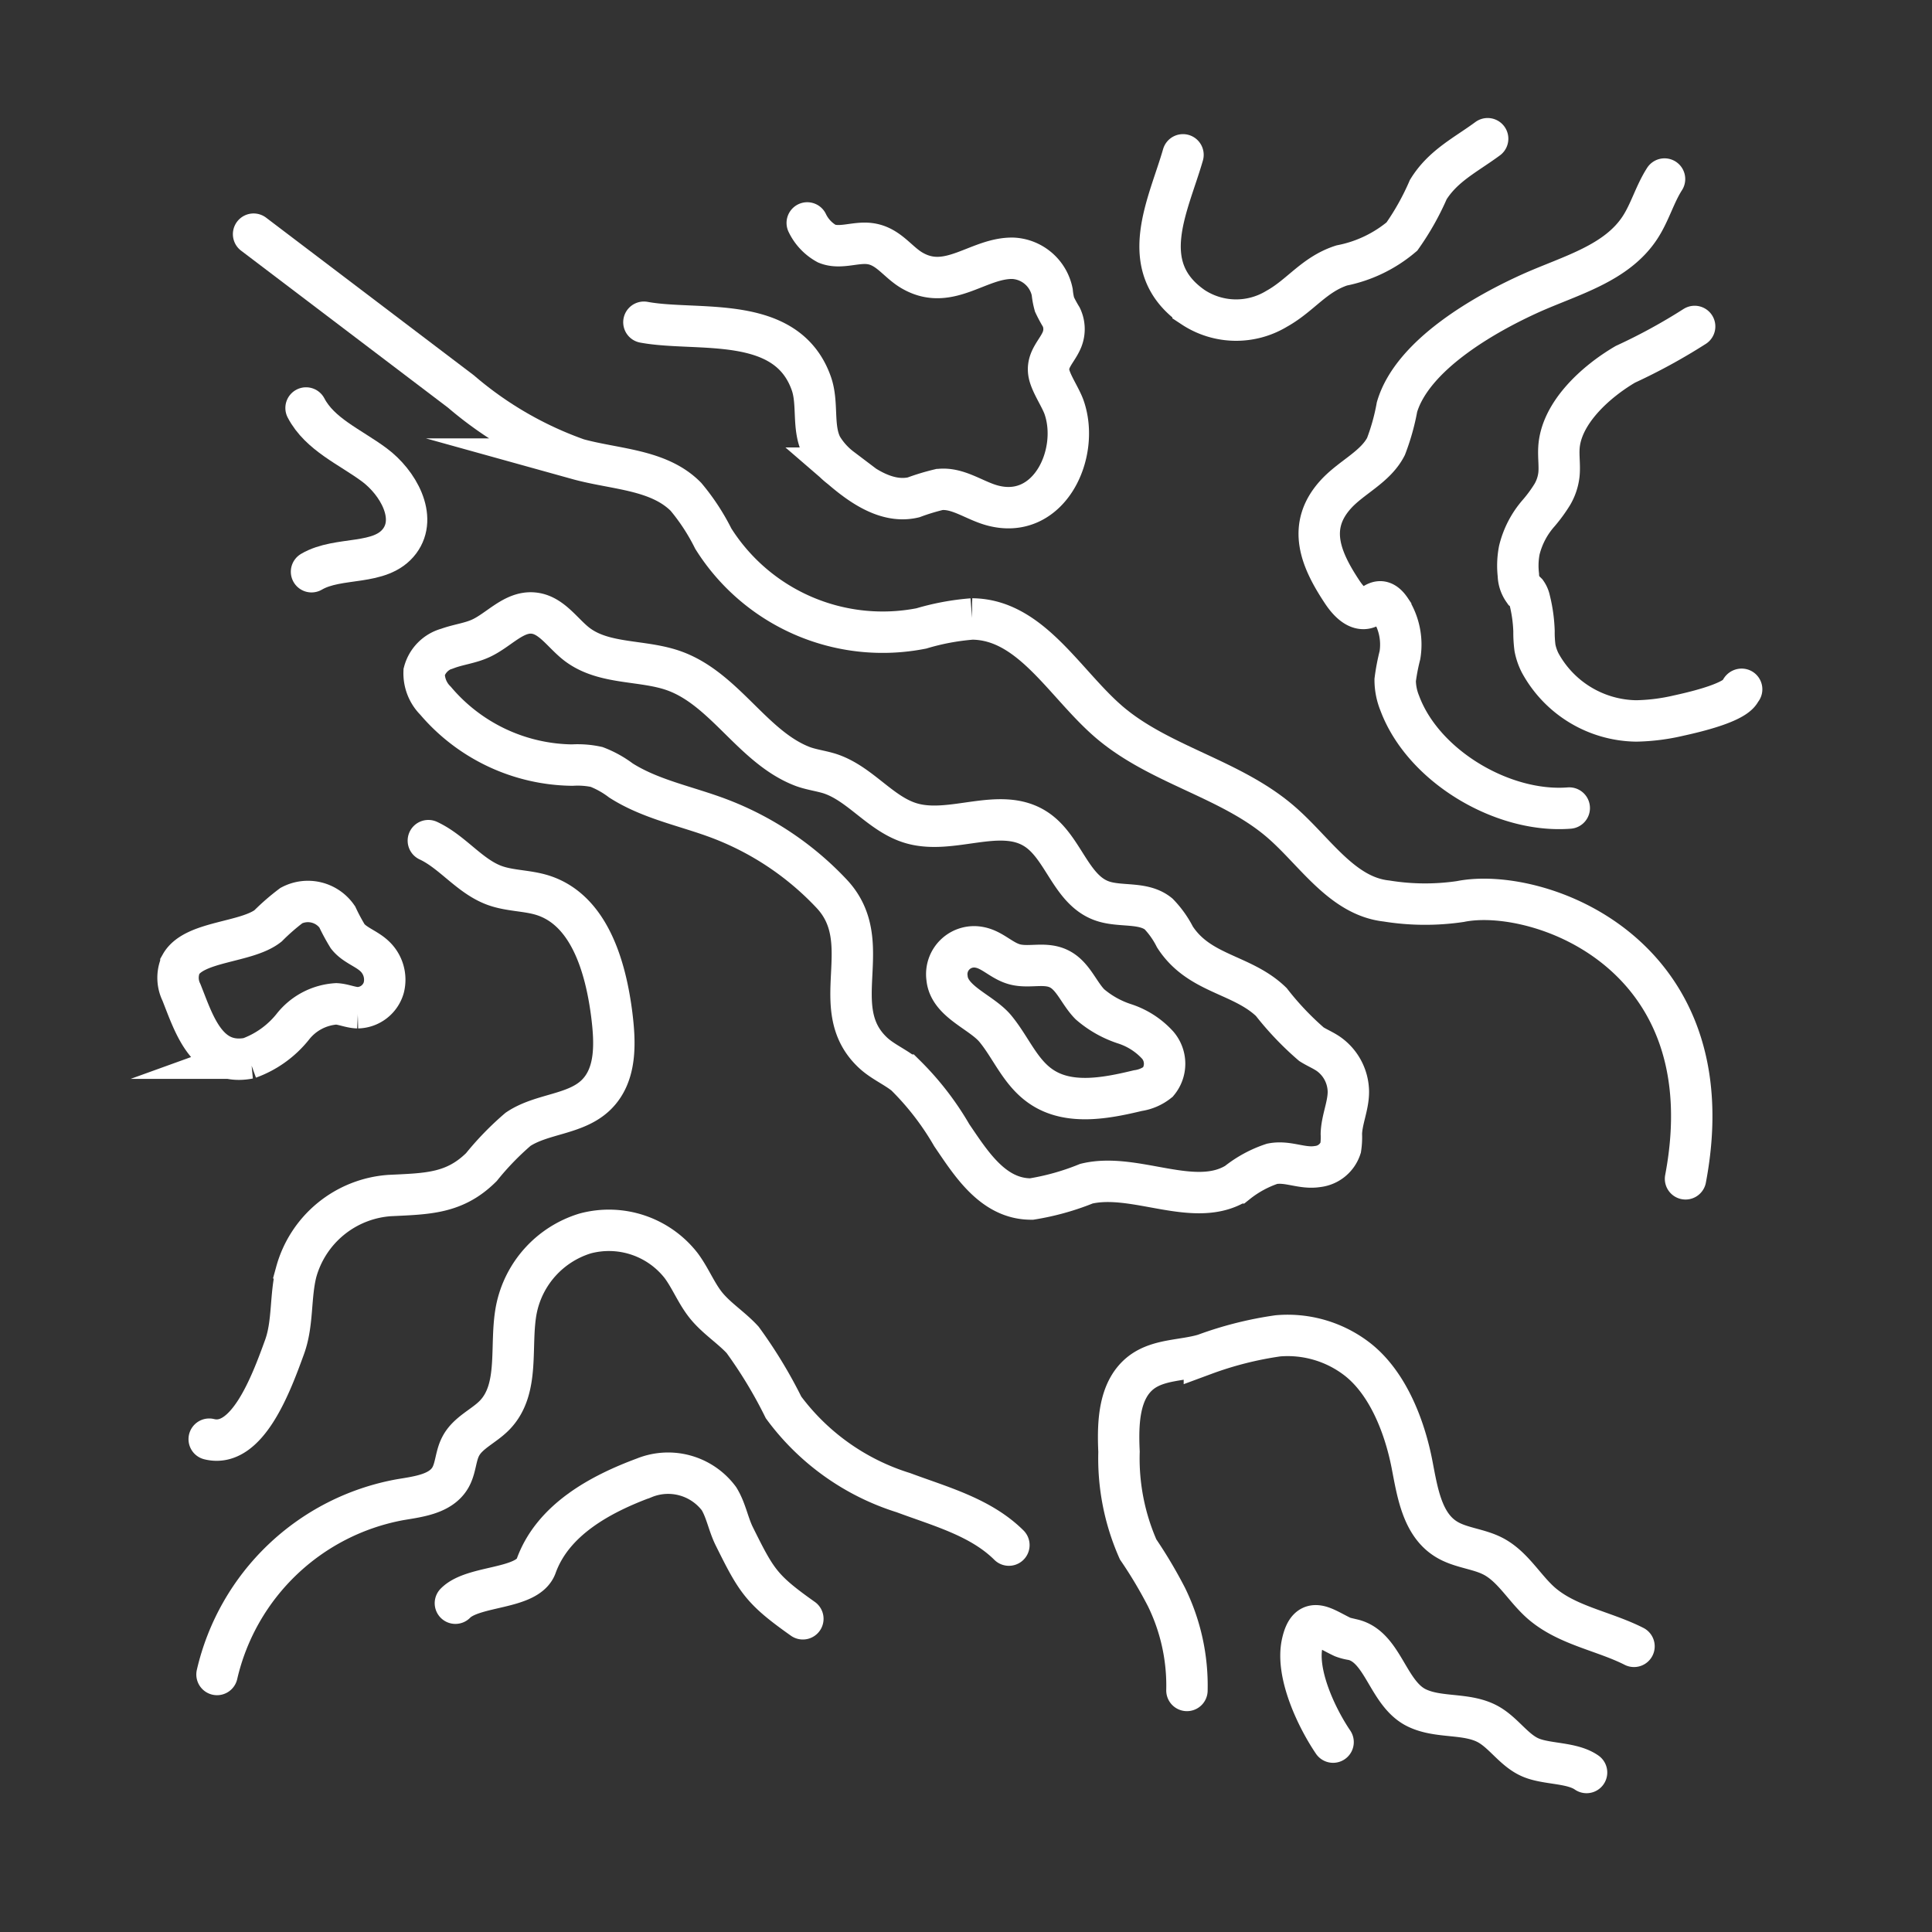 <svg id="Layer_1" data-name="Layer 1" xmlns="http://www.w3.org/2000/svg" xmlns:xlink="http://www.w3.org/1999/xlink" viewBox="0 0 700 700"><rect x="0" y="0" width="700" height="700" fill="#333333" stroke="none"/><defs><style>.cls-1,.cls-3,.cls-4{fill:none;}.cls-2{clip-path:url(#clip-path);}.cls-3,.cls-4{stroke:#fff;stroke-miterlimit:10;stroke-width:15px;}.cls-3{stroke-linecap:round;}</style><clipPath id="clip-path"><polyline class="cls-1" points="654.44 668 46.37 668 46.37 31 654.44 31"/></clipPath></defs><g class="cls-2"><g id="Dizajn"><path id="Path_12" data-name="Path 12" class="cls-3" d="M430.05,612.48a73,73,0,0,0-7.38-33.78,164.46,164.46,0,0,0-10.31-17.33A81.54,81.54,0,0,1,405.44,526c-.48-10.44-.14-22.64,8.28-28.9,6.39-4.69,15.12-4.09,22.65-6.36A129.4,129.4,0,0,1,463,484a41.24,41.24,0,0,1,28.91,8.57c11.08,8.72,17.08,24.58,19.69,38,1.94,10,3.63,21.58,12.24,27,5.21,3.31,11.86,3.49,17.3,6.38,7.07,3.77,11.15,11.44,17.16,16.77,9.39,8.25,22.64,10.16,33.73,15.78"/><path id="Path_15" data-name="Path 15" class="cls-3" d="M610.7,427.11C626.27,345,556.93,321,529.11,326.64a87.32,87.32,0,0,1-26.76-.19c-16-1.74-25.76-17.71-37.86-28.3-18.32-16.09-44.49-20.85-62.91-36.79-16-13.88-28.16-36.93-49.36-37.1a88.58,88.58,0,0,0-18.4,3.43,72.5,72.5,0,0,1-75.39-32.55A77.19,77.19,0,0,0,248.52,180c-9.9-10-25.68-9.9-39.24-13.67A133.12,133.12,0,0,1,167,141.84l-75.12-57"/><path id="Path_17" data-name="Path 17" class="cls-3" d="M675.28,8.66c22.13-1,46.19,7.07,65.52-3.78,11.32-6.38,18.6-18.21,29.57-25.13,14.15-8.94,32.08-8.49,48.79-9.9a190.07,190.07,0,0,0,85.52-29,179,179,0,0,0,15-10.65"/><path id="Path_18" data-name="Path 18" class="cls-3" d="M428.62,56.1c-5.28,18.4-17.43,40.58,3.64,55.19a28.34,28.34,0,0,0,30.36.55c8.68-4.83,13.49-12.41,23.51-15.66A48.2,48.2,0,0,0,507.94,85.7a94.43,94.43,0,0,0,9.55-17C522.86,60,531.13,56.08,539,50.26"/><path id="Path_19" data-name="Path 19" class="cls-3" d="M483.37-98.71a22.29,22.29,0,0,0-14.66,8.12,47.08,47.08,0,0,0-9.48,32.26c1,17.26,7.07,34.86,2.17,51.49"/><path id="Path_21" data-name="Path 21" class="cls-3" d="M75.8,521.44c13.74,3.44,22.44-20,27.28-33.35,3.16-8.64,2-18.27,4.24-27.18a37.85,37.85,0,0,1,33.81-27.74c13.73-.67,23.55-.63,33.29-10.31a104.29,104.29,0,0,1,13.29-13.7c8.61-5.78,20.85-5.2,28.29-12.49s6.92-18.85,5.66-29c-2.22-17.49-8.18-37.92-25-43.29-5.66-1.79-11.83-1.54-17.4-3.55-9.12-3.31-15.23-12.13-24.06-16.25"/><path id="Path_22" data-name="Path 22" class="cls-3" d="M-154.07,760.93a32.78,32.78,0,0,1,.61-5.14c3.4-16.76,19.82-28.92,35.75-36.69,12.91-6.28,27.3-12.07,34.64-24.43,3.21-5.36,4.78-11.57,7.77-17.07,5.91-10.85,17.23-18.78,20-30.81,4.7-20.07-10.93-36,6.36-54.59,5.48-5.9,13.48-11.32,13.15-19.32-.24-5.77-4.92-10.33-6.81-15.81a24.74,24.74,0,0,1,0-14A35.48,35.48,0,0,1-6.22,516.29c5.66.16,11.12,1.79,16.68,2.48"/><path id="Path_24" data-name="Path 24" class="cls-3" d="M365.54,559.82c-10.21-10.13-24.81-14-38.22-19a85.65,85.65,0,0,1-43.43-30.89,167.74,167.74,0,0,0-14.82-24.47c-4.1-4.46-9.39-7.74-13.22-12.45-3.58-4.43-5.66-9.91-9.07-14.48A33.2,33.2,0,0,0,212,446.91a36.18,36.18,0,0,0-24.9,27.5c-2.53,13,1.42,28.57-7.78,38.22-3.94,4.13-9.91,6.43-12.46,11.52-1.81,3.5-1.71,7.79-3.69,11.22-3.45,5.93-11.43,6.87-18.21,8A83.47,83.47,0,0,0,78.63,606.7"/><path id="Path_25" data-name="Path 25" class="cls-4" d="M414.88,757c-.34-.37-.67-.76-1-1.16a41.91,41.91,0,0,1-7.22-31c1.19-11.32,4.87-22.34,6.43-33.67"/><path id="Path_27" data-name="Path 27" class="cls-3" d="M165,580.87c6.48-6.64,26.15-4.79,29.27-13.51,6.07-16.81,23.41-26.08,39.16-31.91A23,23,0,0,1,260.5,543c2.56,4.16,3.35,9.16,5.49,13.52,8.13,16.4,9.91,19.39,24.9,30"/><path id="Path_31" data-name="Path 31" class="cls-3" d="M292.48,80.77a16.84,16.84,0,0,0,7.07,7.51c4.88,2,10.44-.73,15.69,0,6.88.94,10.12,7,15.73,10,13.1,7.19,23.67-5,36.12-4.7a15.29,15.29,0,0,1,14.15,12.23,26.57,26.57,0,0,0,.82,4.5,48.43,48.43,0,0,0,2.51,4.65,10.14,10.14,0,0,1,.29,7.87c-1.74,4.49-5.91,7.45-4.75,12.74.79,3.54,4,8.16,5.36,11.82,6,16.77-5.3,41.38-26,35.72-6.51-1.78-12.48-6.54-19.18-5.73a79.28,79.28,0,0,0-9.31,2.83c-9.54,2.23-18.78-4.16-26.23-10.59a27.36,27.36,0,0,1-7-7.82c-3.55-6.88-1.22-15.47-3.77-22.8-8.92-25.48-41.26-18.64-60.68-22.25"/><path id="Path_36" data-name="Path 36" class="cls-4" d="M699.14,285.35c14-15,25-21.23,46.52-18.49a192.06,192.06,0,0,0,42.45,3.87c19.26-1.92,21-13.41,35.28-21.65a17.94,17.94,0,0,1,14.9.09,82.13,82.13,0,0,0,14.43,5.24c11.94,2,23.25-6.3,35.38-7.17a73.9,73.9,0,0,1,16.58,1.62,34.71,34.71,0,0,0,18.61-.62"/><path id="Path_38" data-name="Path 38" class="cls-3" d="M603.09,64.87c-3.55,5.54-5.28,12.07-8.88,17.57-8.49,13-25,17.3-39.2,23.61-16.89,7.57-43.26,22.5-48.85,41.43a79.41,79.41,0,0,1-4,14.31c-3.87,7.49-12.49,11.07-18.16,17.3-10.68,11.74-5.43,23.81,2.46,35.64,2.14,3.17,5.52,6.81,9.09,5.43,1.53-.59,2.73-2,4.37-2.1s3,1.41,3.95,2.83a23.67,23.67,0,0,1,3.35,16.51,74.23,74.23,0,0,0-1.72,9,22.27,22.27,0,0,0,1.66,8.37c8.49,22.84,37.37,39.89,61.41,38"/><path id="Path_39" data-name="Path 39" class="cls-3" d="M910-16.69a44.24,44.24,0,0,1-5.36,8.3A47.72,47.72,0,0,1,866,9.25c-9.33-.45-18.31-3.7-27.58-4.76-35.37-4-67.08,23.8-102.59,26.32-17.18,1.21-34.36-3.59-51.53-2.55"/><path id="Path_41" data-name="Path 41" class="cls-3" d="M614,118.28A209.94,209.94,0,0,1,588.89,132c-10.77,6.31-23.32,17.67-24.06,30.26-.2,3.27.33,6.62,0,9.73a18.35,18.35,0,0,1-2.35,7.08,52.55,52.55,0,0,1-5,6.84,31.75,31.75,0,0,0-7,13.42,29.54,29.54,0,0,0-.35,8.95,10,10,0,0,0,1.79,5.51,6.88,6.88,0,0,1,1.15.93,7.18,7.18,0,0,1,1.15,2.68,53.43,53.43,0,0,1,1.58,11.32,42.67,42.67,0,0,0,.35,6,20.65,20.65,0,0,0,1.86,5.43,40.28,40.28,0,0,0,34.8,21.06,72.79,72.79,0,0,0,15.34-1.93c24.3-5.29,22-9.39,22.88-9.54"/><path id="Path_47" data-name="Path 47" class="cls-3" d="M393.63,428.87c17.63-4.24,39.21,9.3,54.55-.29a41.42,41.42,0,0,1,12.74-6.92c5.75-1.12,10.73,1.91,16.45,1a9.94,9.94,0,0,0,8.38-6.78,26.18,26.18,0,0,0,.25-5.08c.15-5.15,2.53-10.06,2.54-15.18a17,17,0,0,0-7.2-13.76c-1.95-1.34-4.16-2.25-6.16-3.5a107.89,107.89,0,0,1-14.58-15.33c-10.66-10.26-26.07-9.91-34.9-23.55a34.33,34.33,0,0,0-5.93-8.35c-5.66-4.59-14.15-2.28-20.85-4.85-11.16-4.25-13.72-19.67-23.81-26-12.9-8.15-30.27,2.3-44.93-2-11.14-3.25-18.51-14.43-29.58-18-3.22-1-6.63-1.41-9.77-2.57-18-6.87-28-27.8-46.3-34.55C233,238.91,219,241,209.06,233.45c-5.23-4-9.21-10.69-15.77-11.32-7.08-.71-12.48,6.08-19,9.11-3.84,1.8-8.15,2.25-12.13,3.71a12,12,0,0,0-8.49,8.49,14,14,0,0,0,4.13,10.44,66,66,0,0,0,49.53,23.33,32.41,32.41,0,0,1,8.84.67,36.3,36.3,0,0,1,8.82,4.91c10.73,6.83,23.53,9.25,35.38,13.7a108.73,108.73,0,0,1,41,27.38c16.56,17.7-2.3,41.31,14.85,57.47,3.49,3.3,8.08,5.16,11.79,8.19a102.86,102.86,0,0,1,16.83,21.78c7,10.26,15,23.22,28.92,23.12A91.69,91.69,0,0,0,393.63,428.87Z"/><path id="Path_49" data-name="Path 49" class="cls-3" d="M112.87,207.15c9.9-5.8,25-1.88,31.91-11.09,6.5-8.68-.52-21.23-9.21-27.67s-19.68-11-24.68-20.57"/><path id="Path_50" data-name="Path 50" class="cls-3" d="M-345.81,123.65a37.67,37.67,0,0,0,10.06-.27c11.71-1.83,23-8.16,34.94-10.5,27.14-5.37,53.59,10.23,80.8,15.33,16.38,3.07,34,2.52,48.52,10.76,4.35,2.49,8.25,5.66,12.41,8.49,14.76,9.91,32.55,14.48,46.7,25.14,17.43,13.14,29.72,35.49,51.28,39.32,12.41,2.19,25.48-2.56,37.69.3,6.19,1.41,11.9,4.79,18.19,5.66,9.06,1.2,18-2.83,27.09-3.15"/><path id="Path_64" data-name="Path 64" class="cls-3" d="M574.84,642.21c-5.28-3.67-14.09-2.93-20-5.32-6.19-2.5-9.91-9-15.74-12.2-7.78-4.24-17.86-2-25.86-5.93-10.5-5.16-12.06-22.07-23.09-24.68a16.79,16.79,0,0,1-3.61-.92c-7-3.26-12.38-8.29-14.71,2.2-2.45,11,5.25,27.11,11.17,35.84"/><path id="Path_71" data-name="Path 71" class="cls-3" d="M377.31,393.75c9.9,6.7,23.22,4.24,34.92,1.41A15.25,15.25,0,0,0,419.6,392a10.36,10.36,0,0,0-.1-13.28,27.79,27.79,0,0,0-12.07-7.78,36.57,36.57,0,0,1-12.54-7.07c-4.06-4.13-6.1-10.43-11.32-12.91-4.86-2.32-10.27-.33-15.34-1.42s-8.38-5.36-13.31-6.29a9.91,9.91,0,0,0-11.79,11.13c.82,8.72,12.74,12.3,17.71,18.58C366.4,379.79,369.74,388.66,377.31,393.75Z"/><path id="Path_72" data-name="Path 72" class="cls-3" d="M3.21-113.61a63.94,63.94,0,0,0,5.26,10.29A70.51,70.51,0,0,0,54-71.93c8.17,1.58,16.52,1.67,24.81,2.49a65,65,0,0,1,31.93,10.31c6.45,4.6,11.53,11,18.28,15.1a80.25,80.25,0,0,1,9.1,5.42c6.82,5.49,8.81,14.85,13,22.54,7.57,13.81,22.25,21.92,36.17,29.27a17.28,17.28,0,0,0,14,2.83,13.16,13.16,0,0,0,5.21-16c-1.74-5.92-5.55-11.08-7.08-17a61.34,61.34,0,0,1-1-13.93,33.14,33.14,0,0,0-10-26.46c-3.59-2.82-8.23-4.35-10.83-8-3.18-4.54-2.33-10.73-4.06-16-2.23-6.83-8.49-11.46-12.12-17.69a22.45,22.45,0,0,1-1.91-4.24,25.47,25.47,0,0,1,.81-18.63"/><path id="Path_73" data-name="Path 73" class="cls-3" d="M362.08-116.93a19.84,19.84,0,0,0,2.22,13.56c4.58,9,13.8,17.34,17,27.37,4,12.49-1.41,28.3,7.61,37.82,3.64,3.86,9.1,5.88,12,10.33,3.78,5.79,1.9,13.46,3.09,20.28A32.17,32.17,0,0,0,418.3,12.25a27.67,27.67,0,0,0,16.62,6A13.88,13.88,0,0,0,448.17,8.19c1-5.28-1.82-11.51,1.55-15.71a16.74,16.74,0,0,1,6.7-3.94,30.6,30.6,0,0,0,17.31-21.37c1.13-5.49.72-11.2,1.41-16.76A102,102,0,0,1,488.81-88a41.4,41.4,0,0,0,2.83-15.12v-.38a13.69,13.69,0,0,1,7.83-11.93"/><path id="Path_78" data-name="Path 78" class="cls-3" d="M106,372.12a21.78,21.78,0,0,1,15.86-8.41c2.64.15,5.12,1.34,7.74,1.41a10.06,10.06,0,0,0,9.44-7.25,11.68,11.68,0,0,0-3.52-11.6c-2.93-2.68-7.07-3.88-9.53-7a73,73,0,0,1-3.81-7.08,12.9,12.9,0,0,0-16.59-4.1,80.35,80.35,0,0,0-8.48,7.38c-7.82,6.15-26.76,5.45-31.57,13.94a11.93,11.93,0,0,0,.18,10.1c4.41,10.95,9,26.89,24.47,23.89A36,36,0,0,0,106,372.12Z"/><path id="Path_80" data-name="Path 80" class="cls-4" d="M-55.5,759.19a10.66,10.66,0,0,1-3.54-3.4,15.11,15.11,0,0,1-1.62-12.11A29.47,29.47,0,0,1-50.3,729.77,151.71,151.71,0,0,0-36.7,718.6a37.28,37.28,0,0,0,9.58-18c1.18-5.48,1.11-11.18,2.35-16.65a18.22,18.22,0,0,1,9.39-13.2c8.36-3.59,18.25,4,20,13A35.2,35.2,0,0,1-2.92,709.2,23.13,23.13,0,0,0-7,717a21.7,21.7,0,0,0,.36,8,60.59,60.59,0,0,1,0,23.85A37.15,37.15,0,0,1-9,755.82a27,27,0,0,1-10.73,12.26"/><path id="Path_82" data-name="Path 82" class="cls-4" d="M-335.75-53.45v-49.94H950V755.79H-335.75Z"/><path id="Path_83" data-name="Path 83" class="cls-4" d="M540.12,670.39v9.73"/><path id="Path_84" data-name="Path 84" class="cls-4" d="M547.91,672.33v9.72"/><path id="Path_94" data-name="Path 94" class="cls-4" d="M-3.37,684a29.75,29.75,0,0,1-4.24,13.37,60.24,60.24,0,0,0-4.24,7.08,29.75,29.75,0,0,0-1.73,7.73,21.31,21.31,0,0,0,.17,8.89"/></g></g></svg>
